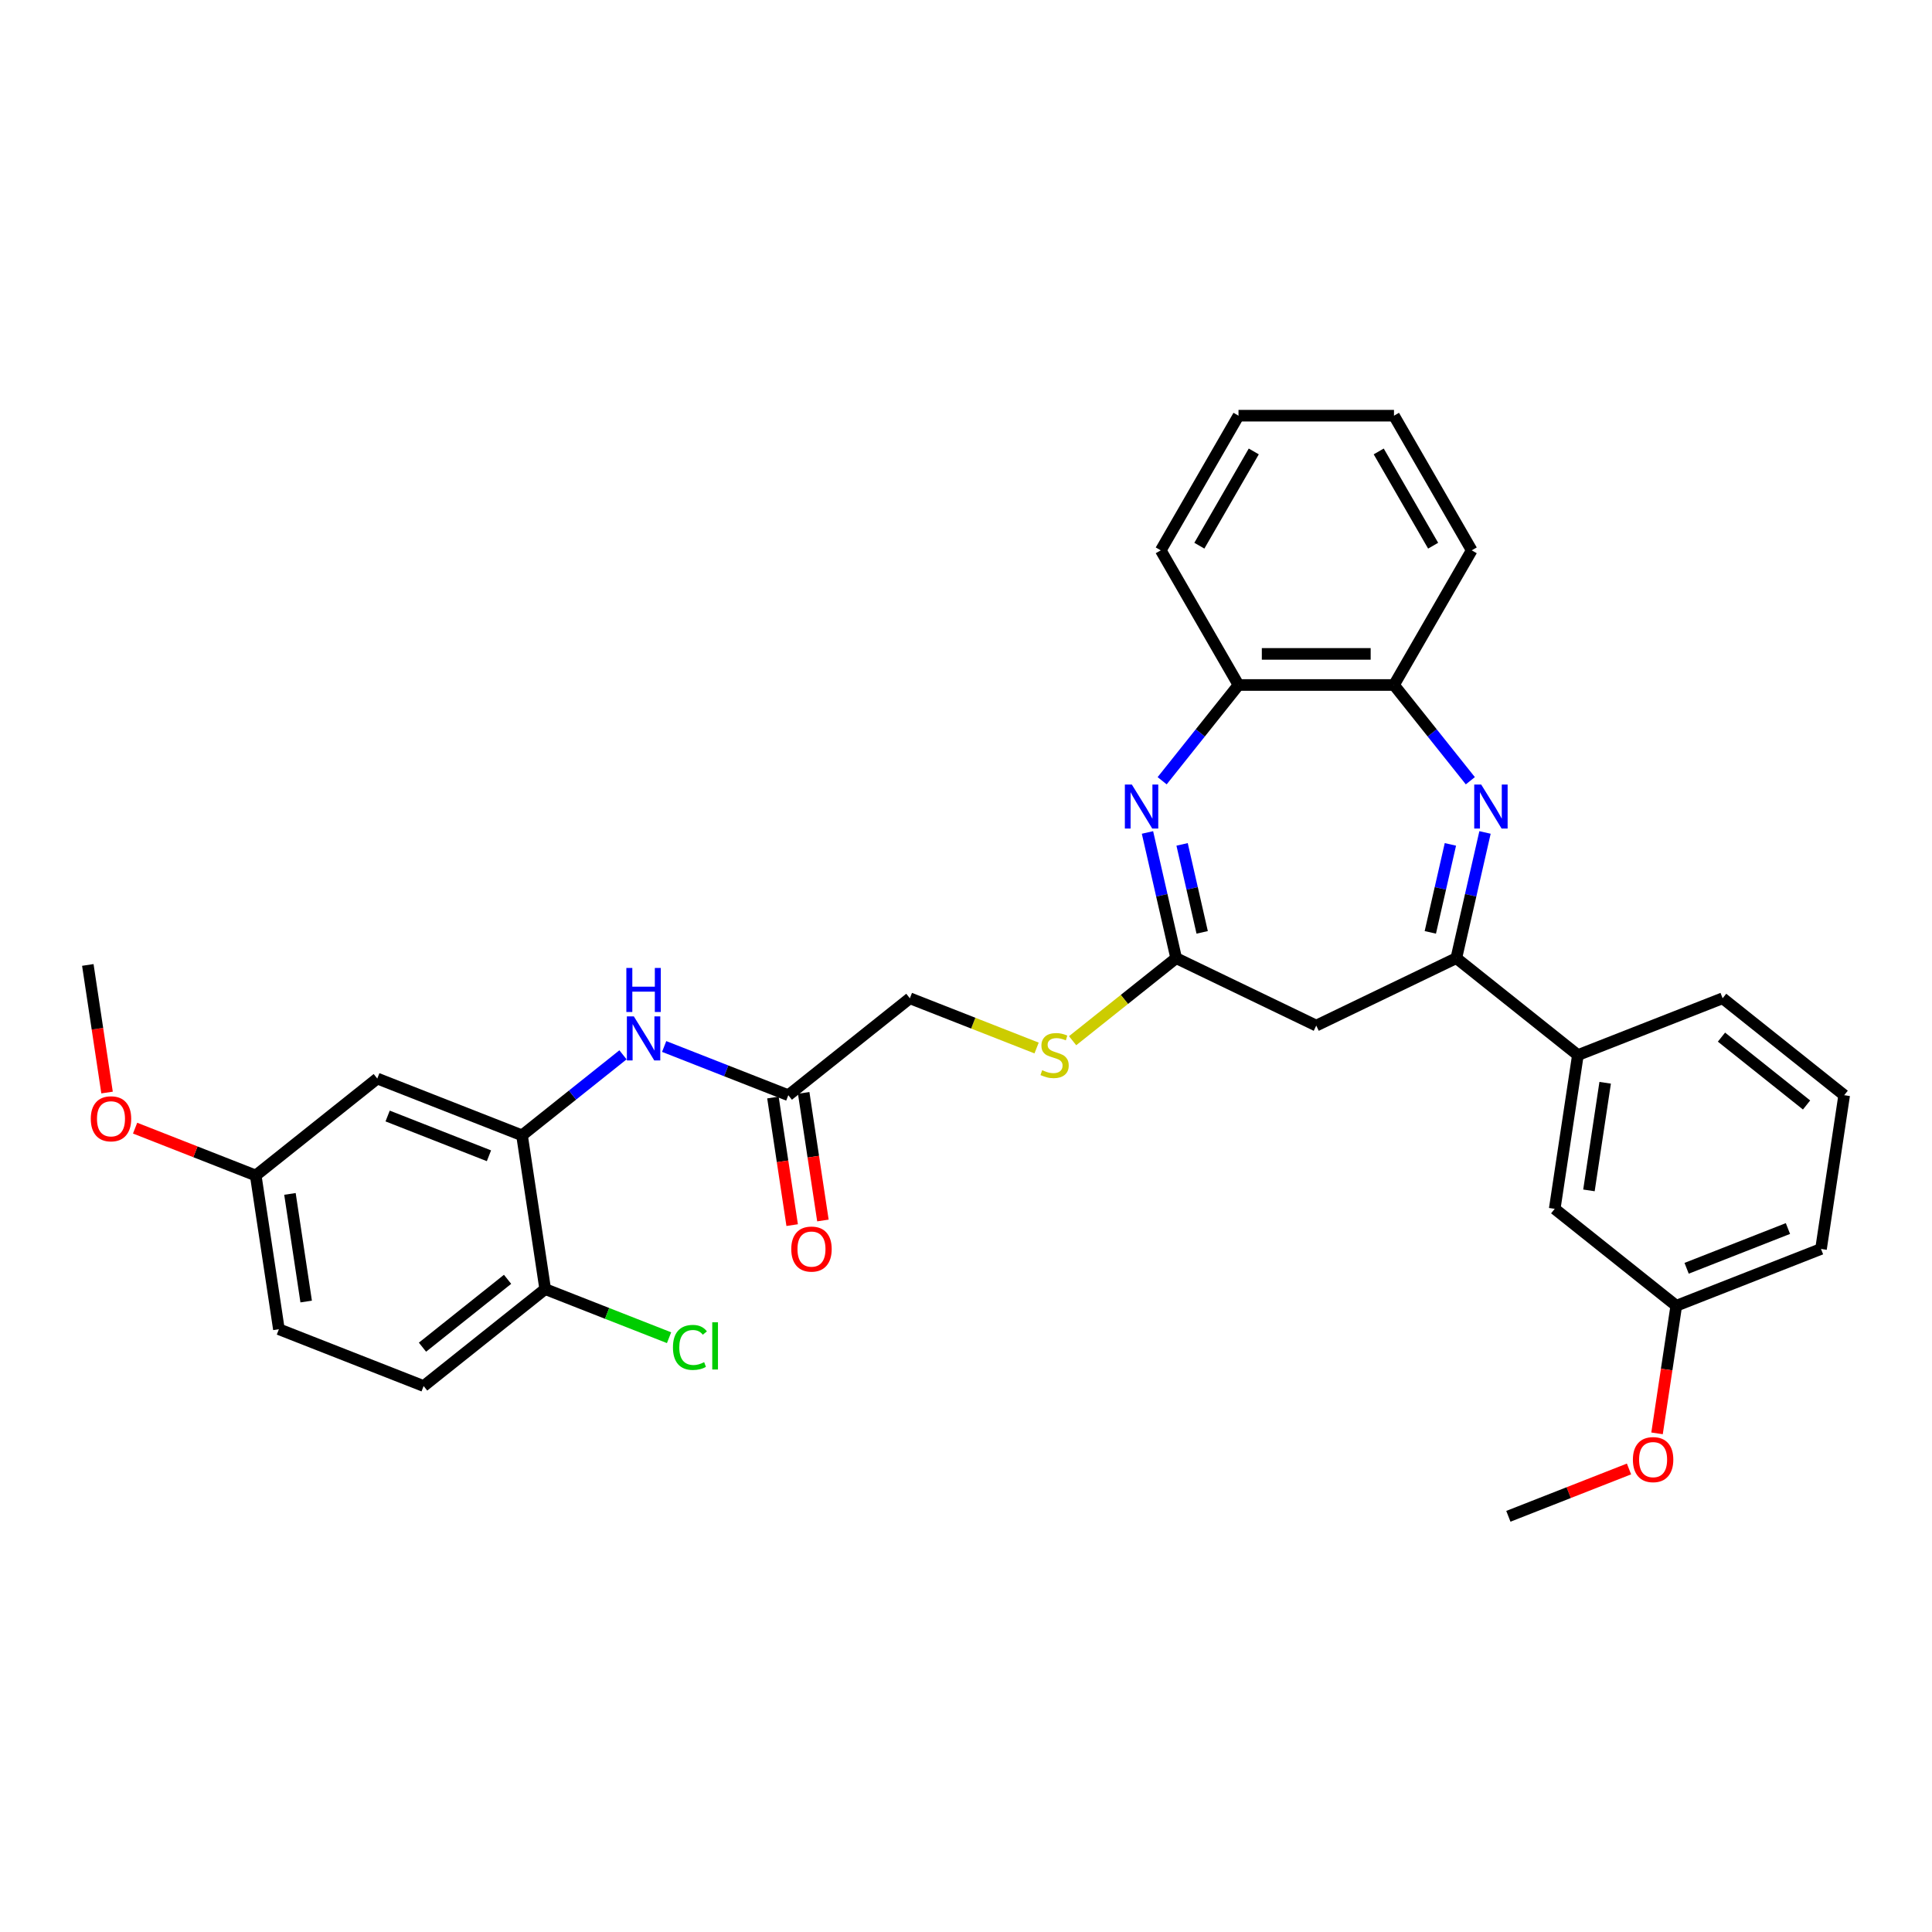 <?xml version='1.0' encoding='iso-8859-1'?>
<svg version='1.1' baseProfile='full'
              xmlns='http://www.w3.org/2000/svg'
                      xmlns:rdkit='http://www.rdkit.org/xml'
                      xmlns:xlink='http://www.w3.org/1999/xlink'
                  xml:space='preserve'
width='1000px' height='1000px' viewBox='0 0 1000 1000'>
<!-- END OF HEADER -->
<rect style='opacity:1.0;fill:#FFFFFF;stroke:none' width='1000' height='1000' x='0' y='0'> </rect>
<path class='bond-1' d='M 768.641,430.878 L 761.217,463.403' style='fill:none;fill-rule:evenodd;stroke:#0000FF;stroke-width:6px;stroke-linecap:butt;stroke-linejoin:miter;stroke-opacity:1' />
<path class='bond-1' d='M 761.217,463.403 L 753.794,495.929' style='fill:none;fill-rule:evenodd;stroke:#000000;stroke-width:6px;stroke-linecap:butt;stroke-linejoin:miter;stroke-opacity:1' />
<path class='bond-1' d='M 750.722,437.054 L 745.526,459.822' style='fill:none;fill-rule:evenodd;stroke:#0000FF;stroke-width:6px;stroke-linecap:butt;stroke-linejoin:miter;stroke-opacity:1' />
<path class='bond-1' d='M 745.526,459.822 L 740.329,482.59' style='fill:none;fill-rule:evenodd;stroke:#000000;stroke-width:6px;stroke-linecap:butt;stroke-linejoin:miter;stroke-opacity:1' />
<path class='bond-5' d='M 761.046,404.109 L 741.286,379.33' style='fill:none;fill-rule:evenodd;stroke:#0000FF;stroke-width:6px;stroke-linecap:butt;stroke-linejoin:miter;stroke-opacity:1' />
<path class='bond-5' d='M 741.286,379.33 L 721.525,354.551' style='fill:none;fill-rule:evenodd;stroke:#000000;stroke-width:6px;stroke-linecap:butt;stroke-linejoin:miter;stroke-opacity:1' />
<path class='bond-0' d='M 601.527,404.109 L 621.288,379.33' style='fill:none;fill-rule:evenodd;stroke:#0000FF;stroke-width:6px;stroke-linecap:butt;stroke-linejoin:miter;stroke-opacity:1' />
<path class='bond-0' d='M 621.288,379.33 L 641.048,354.551' style='fill:none;fill-rule:evenodd;stroke:#000000;stroke-width:6px;stroke-linecap:butt;stroke-linejoin:miter;stroke-opacity:1' />
<path class='bond-32' d='M 593.932,430.878 L 601.356,463.403' style='fill:none;fill-rule:evenodd;stroke:#0000FF;stroke-width:6px;stroke-linecap:butt;stroke-linejoin:miter;stroke-opacity:1' />
<path class='bond-32' d='M 601.356,463.403 L 608.78,495.929' style='fill:none;fill-rule:evenodd;stroke:#000000;stroke-width:6px;stroke-linecap:butt;stroke-linejoin:miter;stroke-opacity:1' />
<path class='bond-32' d='M 611.851,437.054 L 617.048,459.822' style='fill:none;fill-rule:evenodd;stroke:#0000FF;stroke-width:6px;stroke-linecap:butt;stroke-linejoin:miter;stroke-opacity:1' />
<path class='bond-32' d='M 617.048,459.822 L 622.244,482.59' style='fill:none;fill-rule:evenodd;stroke:#000000;stroke-width:6px;stroke-linecap:butt;stroke-linejoin:miter;stroke-opacity:1' />
<path class='bond-3' d='M 753.794,495.929 L 681.287,530.846' style='fill:none;fill-rule:evenodd;stroke:#000000;stroke-width:6px;stroke-linecap:butt;stroke-linejoin:miter;stroke-opacity:1' />
<path class='bond-8' d='M 753.794,495.929 L 816.713,546.105' style='fill:none;fill-rule:evenodd;stroke:#000000;stroke-width:6px;stroke-linecap:butt;stroke-linejoin:miter;stroke-opacity:1' />
<path class='bond-2' d='M 608.78,495.929 L 681.287,530.846' style='fill:none;fill-rule:evenodd;stroke:#000000;stroke-width:6px;stroke-linecap:butt;stroke-linejoin:miter;stroke-opacity:1' />
<path class='bond-11' d='M 608.78,495.929 L 581.98,517.301' style='fill:none;fill-rule:evenodd;stroke:#000000;stroke-width:6px;stroke-linecap:butt;stroke-linejoin:miter;stroke-opacity:1' />
<path class='bond-11' d='M 581.98,517.301 L 555.18,538.674' style='fill:none;fill-rule:evenodd;stroke:#CCCC00;stroke-width:6px;stroke-linecap:butt;stroke-linejoin:miter;stroke-opacity:1' />
<path class='bond-4' d='M 270.195,587.655 L 296.327,566.816' style='fill:none;fill-rule:evenodd;stroke:#000000;stroke-width:6px;stroke-linecap:butt;stroke-linejoin:miter;stroke-opacity:1' />
<path class='bond-4' d='M 296.327,566.816 L 322.459,545.976' style='fill:none;fill-rule:evenodd;stroke:#0000FF;stroke-width:6px;stroke-linecap:butt;stroke-linejoin:miter;stroke-opacity:1' />
<path class='bond-10' d='M 270.195,587.655 L 195.282,558.254' style='fill:none;fill-rule:evenodd;stroke:#000000;stroke-width:6px;stroke-linecap:butt;stroke-linejoin:miter;stroke-opacity:1' />
<path class='bond-10' d='M 253.078,598.228 L 200.638,577.647' style='fill:none;fill-rule:evenodd;stroke:#000000;stroke-width:6px;stroke-linecap:butt;stroke-linejoin:miter;stroke-opacity:1' />
<path class='bond-12' d='M 270.195,587.655 L 282.19,667.233' style='fill:none;fill-rule:evenodd;stroke:#000000;stroke-width:6px;stroke-linecap:butt;stroke-linejoin:miter;stroke-opacity:1' />
<path class='bond-6' d='M 721.525,354.551 L 641.048,354.551' style='fill:none;fill-rule:evenodd;stroke:#000000;stroke-width:6px;stroke-linecap:butt;stroke-linejoin:miter;stroke-opacity:1' />
<path class='bond-6' d='M 709.454,338.456 L 653.12,338.456' style='fill:none;fill-rule:evenodd;stroke:#000000;stroke-width:6px;stroke-linecap:butt;stroke-linejoin:miter;stroke-opacity:1' />
<path class='bond-24' d='M 721.525,354.551 L 761.763,284.856' style='fill:none;fill-rule:evenodd;stroke:#000000;stroke-width:6px;stroke-linecap:butt;stroke-linejoin:miter;stroke-opacity:1' />
<path class='bond-26' d='M 641.048,354.551 L 600.81,284.856' style='fill:none;fill-rule:evenodd;stroke:#000000;stroke-width:6px;stroke-linecap:butt;stroke-linejoin:miter;stroke-opacity:1' />
<path class='bond-7' d='M 343.769,541.661 L 375.899,554.27' style='fill:none;fill-rule:evenodd;stroke:#0000FF;stroke-width:6px;stroke-linecap:butt;stroke-linejoin:miter;stroke-opacity:1' />
<path class='bond-7' d='M 375.899,554.27 L 408.028,566.88' style='fill:none;fill-rule:evenodd;stroke:#000000;stroke-width:6px;stroke-linecap:butt;stroke-linejoin:miter;stroke-opacity:1' />
<path class='bond-13' d='M 816.713,546.105 L 804.718,625.683' style='fill:none;fill-rule:evenodd;stroke:#000000;stroke-width:6px;stroke-linecap:butt;stroke-linejoin:miter;stroke-opacity:1' />
<path class='bond-13' d='M 830.829,560.441 L 822.433,616.145' style='fill:none;fill-rule:evenodd;stroke:#000000;stroke-width:6px;stroke-linecap:butt;stroke-linejoin:miter;stroke-opacity:1' />
<path class='bond-23' d='M 816.713,546.105 L 891.626,516.704' style='fill:none;fill-rule:evenodd;stroke:#000000;stroke-width:6px;stroke-linecap:butt;stroke-linejoin:miter;stroke-opacity:1' />
<path class='bond-9' d='M 408.028,566.88 L 470.947,516.704' style='fill:none;fill-rule:evenodd;stroke:#000000;stroke-width:6px;stroke-linecap:butt;stroke-linejoin:miter;stroke-opacity:1' />
<path class='bond-14' d='M 400.07,568.08 L 405.047,601.101' style='fill:none;fill-rule:evenodd;stroke:#000000;stroke-width:6px;stroke-linecap:butt;stroke-linejoin:miter;stroke-opacity:1' />
<path class='bond-14' d='M 405.047,601.101 L 410.024,634.121' style='fill:none;fill-rule:evenodd;stroke:#FF0000;stroke-width:6px;stroke-linecap:butt;stroke-linejoin:miter;stroke-opacity:1' />
<path class='bond-14' d='M 415.986,565.681 L 420.963,598.702' style='fill:none;fill-rule:evenodd;stroke:#000000;stroke-width:6px;stroke-linecap:butt;stroke-linejoin:miter;stroke-opacity:1' />
<path class='bond-14' d='M 420.963,598.702 L 425.94,631.722' style='fill:none;fill-rule:evenodd;stroke:#FF0000;stroke-width:6px;stroke-linecap:butt;stroke-linejoin:miter;stroke-opacity:1' />
<path class='bond-17' d='M 195.282,558.254 L 132.363,608.43' style='fill:none;fill-rule:evenodd;stroke:#000000;stroke-width:6px;stroke-linecap:butt;stroke-linejoin:miter;stroke-opacity:1' />
<path class='bond-16' d='M 536.541,542.448 L 503.744,529.576' style='fill:none;fill-rule:evenodd;stroke:#CCCC00;stroke-width:6px;stroke-linecap:butt;stroke-linejoin:miter;stroke-opacity:1' />
<path class='bond-16' d='M 503.744,529.576 L 470.947,516.704' style='fill:none;fill-rule:evenodd;stroke:#000000;stroke-width:6px;stroke-linecap:butt;stroke-linejoin:miter;stroke-opacity:1' />
<path class='bond-15' d='M 282.19,667.233 L 219.27,717.409' style='fill:none;fill-rule:evenodd;stroke:#000000;stroke-width:6px;stroke-linecap:butt;stroke-linejoin:miter;stroke-opacity:1' />
<path class='bond-15' d='M 262.716,662.176 L 218.673,697.299' style='fill:none;fill-rule:evenodd;stroke:#000000;stroke-width:6px;stroke-linecap:butt;stroke-linejoin:miter;stroke-opacity:1' />
<path class='bond-19' d='M 282.19,667.233 L 314.246,679.814' style='fill:none;fill-rule:evenodd;stroke:#000000;stroke-width:6px;stroke-linecap:butt;stroke-linejoin:miter;stroke-opacity:1' />
<path class='bond-19' d='M 314.246,679.814 L 346.303,692.396' style='fill:none;fill-rule:evenodd;stroke:#00CC00;stroke-width:6px;stroke-linecap:butt;stroke-linejoin:miter;stroke-opacity:1' />
<path class='bond-18' d='M 804.718,625.683 L 867.637,675.859' style='fill:none;fill-rule:evenodd;stroke:#000000;stroke-width:6px;stroke-linecap:butt;stroke-linejoin:miter;stroke-opacity:1' />
<path class='bond-20' d='M 219.27,717.409 L 144.357,688.008' style='fill:none;fill-rule:evenodd;stroke:#000000;stroke-width:6px;stroke-linecap:butt;stroke-linejoin:miter;stroke-opacity:1' />
<path class='bond-21' d='M 132.363,608.43 L 101.143,596.177' style='fill:none;fill-rule:evenodd;stroke:#000000;stroke-width:6px;stroke-linecap:butt;stroke-linejoin:miter;stroke-opacity:1' />
<path class='bond-21' d='M 101.143,596.177 L 69.923,583.924' style='fill:none;fill-rule:evenodd;stroke:#FF0000;stroke-width:6px;stroke-linecap:butt;stroke-linejoin:miter;stroke-opacity:1' />
<path class='bond-35' d='M 132.363,608.43 L 144.357,688.008' style='fill:none;fill-rule:evenodd;stroke:#000000;stroke-width:6px;stroke-linecap:butt;stroke-linejoin:miter;stroke-opacity:1' />
<path class='bond-35' d='M 150.077,617.968 L 158.473,673.672' style='fill:none;fill-rule:evenodd;stroke:#000000;stroke-width:6px;stroke-linecap:butt;stroke-linejoin:miter;stroke-opacity:1' />
<path class='bond-22' d='M 867.637,675.859 L 862.66,708.88' style='fill:none;fill-rule:evenodd;stroke:#000000;stroke-width:6px;stroke-linecap:butt;stroke-linejoin:miter;stroke-opacity:1' />
<path class='bond-22' d='M 862.66,708.88 L 857.683,741.901' style='fill:none;fill-rule:evenodd;stroke:#FF0000;stroke-width:6px;stroke-linecap:butt;stroke-linejoin:miter;stroke-opacity:1' />
<path class='bond-34' d='M 867.637,675.859 L 942.551,646.458' style='fill:none;fill-rule:evenodd;stroke:#000000;stroke-width:6px;stroke-linecap:butt;stroke-linejoin:miter;stroke-opacity:1' />
<path class='bond-34' d='M 872.994,656.467 L 925.434,635.886' style='fill:none;fill-rule:evenodd;stroke:#000000;stroke-width:6px;stroke-linecap:butt;stroke-linejoin:miter;stroke-opacity:1' />
<path class='bond-29' d='M 55.409,565.493 L 50.432,532.472' style='fill:none;fill-rule:evenodd;stroke:#FF0000;stroke-width:6px;stroke-linecap:butt;stroke-linejoin:miter;stroke-opacity:1' />
<path class='bond-29' d='M 50.432,532.472 L 45.455,499.451' style='fill:none;fill-rule:evenodd;stroke:#000000;stroke-width:6px;stroke-linecap:butt;stroke-linejoin:miter;stroke-opacity:1' />
<path class='bond-28' d='M 843.169,760.333 L 811.949,772.586' style='fill:none;fill-rule:evenodd;stroke:#FF0000;stroke-width:6px;stroke-linecap:butt;stroke-linejoin:miter;stroke-opacity:1' />
<path class='bond-28' d='M 811.949,772.586 L 780.73,784.839' style='fill:none;fill-rule:evenodd;stroke:#000000;stroke-width:6px;stroke-linecap:butt;stroke-linejoin:miter;stroke-opacity:1' />
<path class='bond-25' d='M 891.626,516.704 L 954.545,566.88' style='fill:none;fill-rule:evenodd;stroke:#000000;stroke-width:6px;stroke-linecap:butt;stroke-linejoin:miter;stroke-opacity:1' />
<path class='bond-25' d='M 891.029,536.814 L 935.072,571.938' style='fill:none;fill-rule:evenodd;stroke:#000000;stroke-width:6px;stroke-linecap:butt;stroke-linejoin:miter;stroke-opacity:1' />
<path class='bond-31' d='M 761.763,284.856 L 721.525,215.161' style='fill:none;fill-rule:evenodd;stroke:#000000;stroke-width:6px;stroke-linecap:butt;stroke-linejoin:miter;stroke-opacity:1' />
<path class='bond-31' d='M 741.789,282.45 L 713.622,233.663' style='fill:none;fill-rule:evenodd;stroke:#000000;stroke-width:6px;stroke-linecap:butt;stroke-linejoin:miter;stroke-opacity:1' />
<path class='bond-27' d='M 954.545,566.88 L 942.551,646.458' style='fill:none;fill-rule:evenodd;stroke:#000000;stroke-width:6px;stroke-linecap:butt;stroke-linejoin:miter;stroke-opacity:1' />
<path class='bond-33' d='M 600.81,284.856 L 641.048,215.161' style='fill:none;fill-rule:evenodd;stroke:#000000;stroke-width:6px;stroke-linecap:butt;stroke-linejoin:miter;stroke-opacity:1' />
<path class='bond-33' d='M 620.785,282.45 L 648.952,233.663' style='fill:none;fill-rule:evenodd;stroke:#000000;stroke-width:6px;stroke-linecap:butt;stroke-linejoin:miter;stroke-opacity:1' />
<path class='bond-30' d='M 641.048,215.161 L 721.525,215.161' style='fill:none;fill-rule:evenodd;stroke:#000000;stroke-width:6px;stroke-linecap:butt;stroke-linejoin:miter;stroke-opacity:1' />
<path  class='atom-0' d='M 766.664 406.075
L 774.132 418.146
Q 774.872 419.337, 776.063 421.494
Q 777.254 423.651, 777.319 423.779
L 777.319 406.075
L 780.345 406.075
L 780.345 428.866
L 777.222 428.866
L 769.207 415.667
Q 768.273 414.122, 767.275 412.352
Q 766.309 410.581, 766.02 410.034
L 766.02 428.866
L 763.058 428.866
L 763.058 406.075
L 766.664 406.075
' fill='#0000FF'/>
<path  class='atom-1' d='M 585.834 406.075
L 593.302 418.146
Q 594.043 419.337, 595.234 421.494
Q 596.425 423.651, 596.489 423.779
L 596.489 406.075
L 599.515 406.075
L 599.515 428.866
L 596.393 428.866
L 588.377 415.667
Q 587.444 414.122, 586.446 412.352
Q 585.48 410.581, 585.19 410.034
L 585.19 428.866
L 582.229 428.866
L 582.229 406.075
L 585.834 406.075
' fill='#0000FF'/>
<path  class='atom-8' d='M 328.077 526.083
L 335.545 538.155
Q 336.285 539.346, 337.476 541.503
Q 338.667 543.659, 338.732 543.788
L 338.732 526.083
L 341.758 526.083
L 341.758 548.874
L 338.635 548.874
L 330.62 535.676
Q 329.686 534.131, 328.688 532.361
Q 327.722 530.59, 327.433 530.043
L 327.433 548.874
L 324.471 548.874
L 324.471 526.083
L 328.077 526.083
' fill='#0000FF'/>
<path  class='atom-8' d='M 324.198 501.013
L 327.288 501.013
L 327.288 510.703
L 338.941 510.703
L 338.941 501.013
L 342.031 501.013
L 342.031 523.804
L 338.941 523.804
L 338.941 513.278
L 327.288 513.278
L 327.288 523.804
L 324.198 523.804
L 324.198 501.013
' fill='#0000FF'/>
<path  class='atom-12' d='M 539.423 553.928
Q 539.68 554.024, 540.742 554.475
Q 541.805 554.926, 542.963 555.215
Q 544.155 555.473, 545.313 555.473
Q 547.47 555.473, 548.726 554.443
Q 549.981 553.38, 549.981 551.546
Q 549.981 550.29, 549.337 549.518
Q 548.726 548.745, 547.76 548.327
Q 546.794 547.908, 545.185 547.425
Q 543.157 546.814, 541.933 546.234
Q 540.742 545.655, 539.873 544.431
Q 539.036 543.208, 539.036 541.148
Q 539.036 538.283, 540.968 536.513
Q 542.931 534.742, 546.794 534.742
Q 549.434 534.742, 552.428 535.997
L 551.687 538.476
Q 548.951 537.349, 546.891 537.349
Q 544.67 537.349, 543.446 538.283
Q 542.223 539.184, 542.255 540.762
Q 542.255 541.985, 542.867 542.725
Q 543.511 543.466, 544.412 543.884
Q 545.346 544.303, 546.891 544.786
Q 548.951 545.429, 550.174 546.073
Q 551.397 546.717, 552.267 548.037
Q 553.168 549.324, 553.168 551.546
Q 553.168 554.7, 551.043 556.406
Q 548.951 558.08, 545.442 558.08
Q 543.414 558.08, 541.869 557.63
Q 540.356 557.211, 538.553 556.471
L 539.423 553.928
' fill='#CCCC00'/>
<path  class='atom-15' d='M 409.56 646.522
Q 409.56 641.05, 412.264 637.992
Q 414.968 634.934, 420.022 634.934
Q 425.076 634.934, 427.78 637.992
Q 430.484 641.05, 430.484 646.522
Q 430.484 652.059, 427.748 655.214
Q 425.012 658.336, 420.022 658.336
Q 415.001 658.336, 412.264 655.214
Q 409.56 652.091, 409.56 646.522
M 420.022 655.761
Q 423.499 655.761, 425.366 653.443
Q 427.265 651.093, 427.265 646.522
Q 427.265 642.048, 425.366 639.795
Q 423.499 637.509, 420.022 637.509
Q 416.546 637.509, 414.647 639.762
Q 412.779 642.016, 412.779 646.522
Q 412.779 651.126, 414.647 653.443
Q 416.546 655.761, 420.022 655.761
' fill='#FF0000'/>
<path  class='atom-20' d='M 348.315 697.423
Q 348.315 691.757, 350.955 688.796
Q 353.627 685.802, 358.681 685.802
Q 363.38 685.802, 365.891 689.118
L 363.767 690.856
Q 361.932 688.442, 358.681 688.442
Q 355.236 688.442, 353.401 690.76
Q 351.599 693.045, 351.599 697.423
Q 351.599 701.93, 353.466 704.247
Q 355.365 706.565, 359.035 706.565
Q 361.546 706.565, 364.475 705.052
L 365.376 707.467
Q 364.185 708.239, 362.382 708.69
Q 360.58 709.14, 358.584 709.14
Q 353.627 709.14, 350.955 706.115
Q 348.315 703.089, 348.315 697.423
' fill='#00CC00'/>
<path  class='atom-20' d='M 368.66 684.418
L 371.621 684.418
L 371.621 708.851
L 368.66 708.851
L 368.66 684.418
' fill='#00CC00'/>
<path  class='atom-22' d='M 46.987 579.093
Q 46.987 573.621, 49.691 570.563
Q 52.395 567.505, 57.449 567.505
Q 62.503 567.505, 65.207 570.563
Q 67.911 573.621, 67.911 579.093
Q 67.911 584.63, 65.175 587.785
Q 62.438 590.907, 57.449 590.907
Q 52.427 590.907, 49.691 587.785
Q 46.987 584.662, 46.987 579.093
M 57.449 588.332
Q 60.926 588.332, 62.793 586.014
Q 64.692 583.664, 64.692 579.093
Q 64.692 574.619, 62.793 572.365
Q 60.926 570.08, 57.449 570.08
Q 53.972 570.08, 52.073 572.333
Q 50.206 574.586, 50.206 579.093
Q 50.206 583.696, 52.073 586.014
Q 53.972 588.332, 57.449 588.332
' fill='#FF0000'/>
<path  class='atom-23' d='M 845.181 755.502
Q 845.181 750.029, 847.885 746.971
Q 850.589 743.913, 855.643 743.913
Q 860.697 743.913, 863.401 746.971
Q 866.105 750.029, 866.105 755.502
Q 866.105 761.038, 863.369 764.193
Q 860.633 767.316, 855.643 767.316
Q 850.621 767.316, 847.885 764.193
Q 845.181 761.071, 845.181 755.502
M 855.643 764.74
Q 859.12 764.74, 860.987 762.423
Q 862.886 760.073, 862.886 755.502
Q 862.886 751.027, 860.987 748.774
Q 859.12 746.488, 855.643 746.488
Q 852.166 746.488, 850.267 748.742
Q 848.4 750.995, 848.4 755.502
Q 848.4 760.105, 850.267 762.423
Q 852.166 764.74, 855.643 764.74
' fill='#FF0000'/>
</svg>
